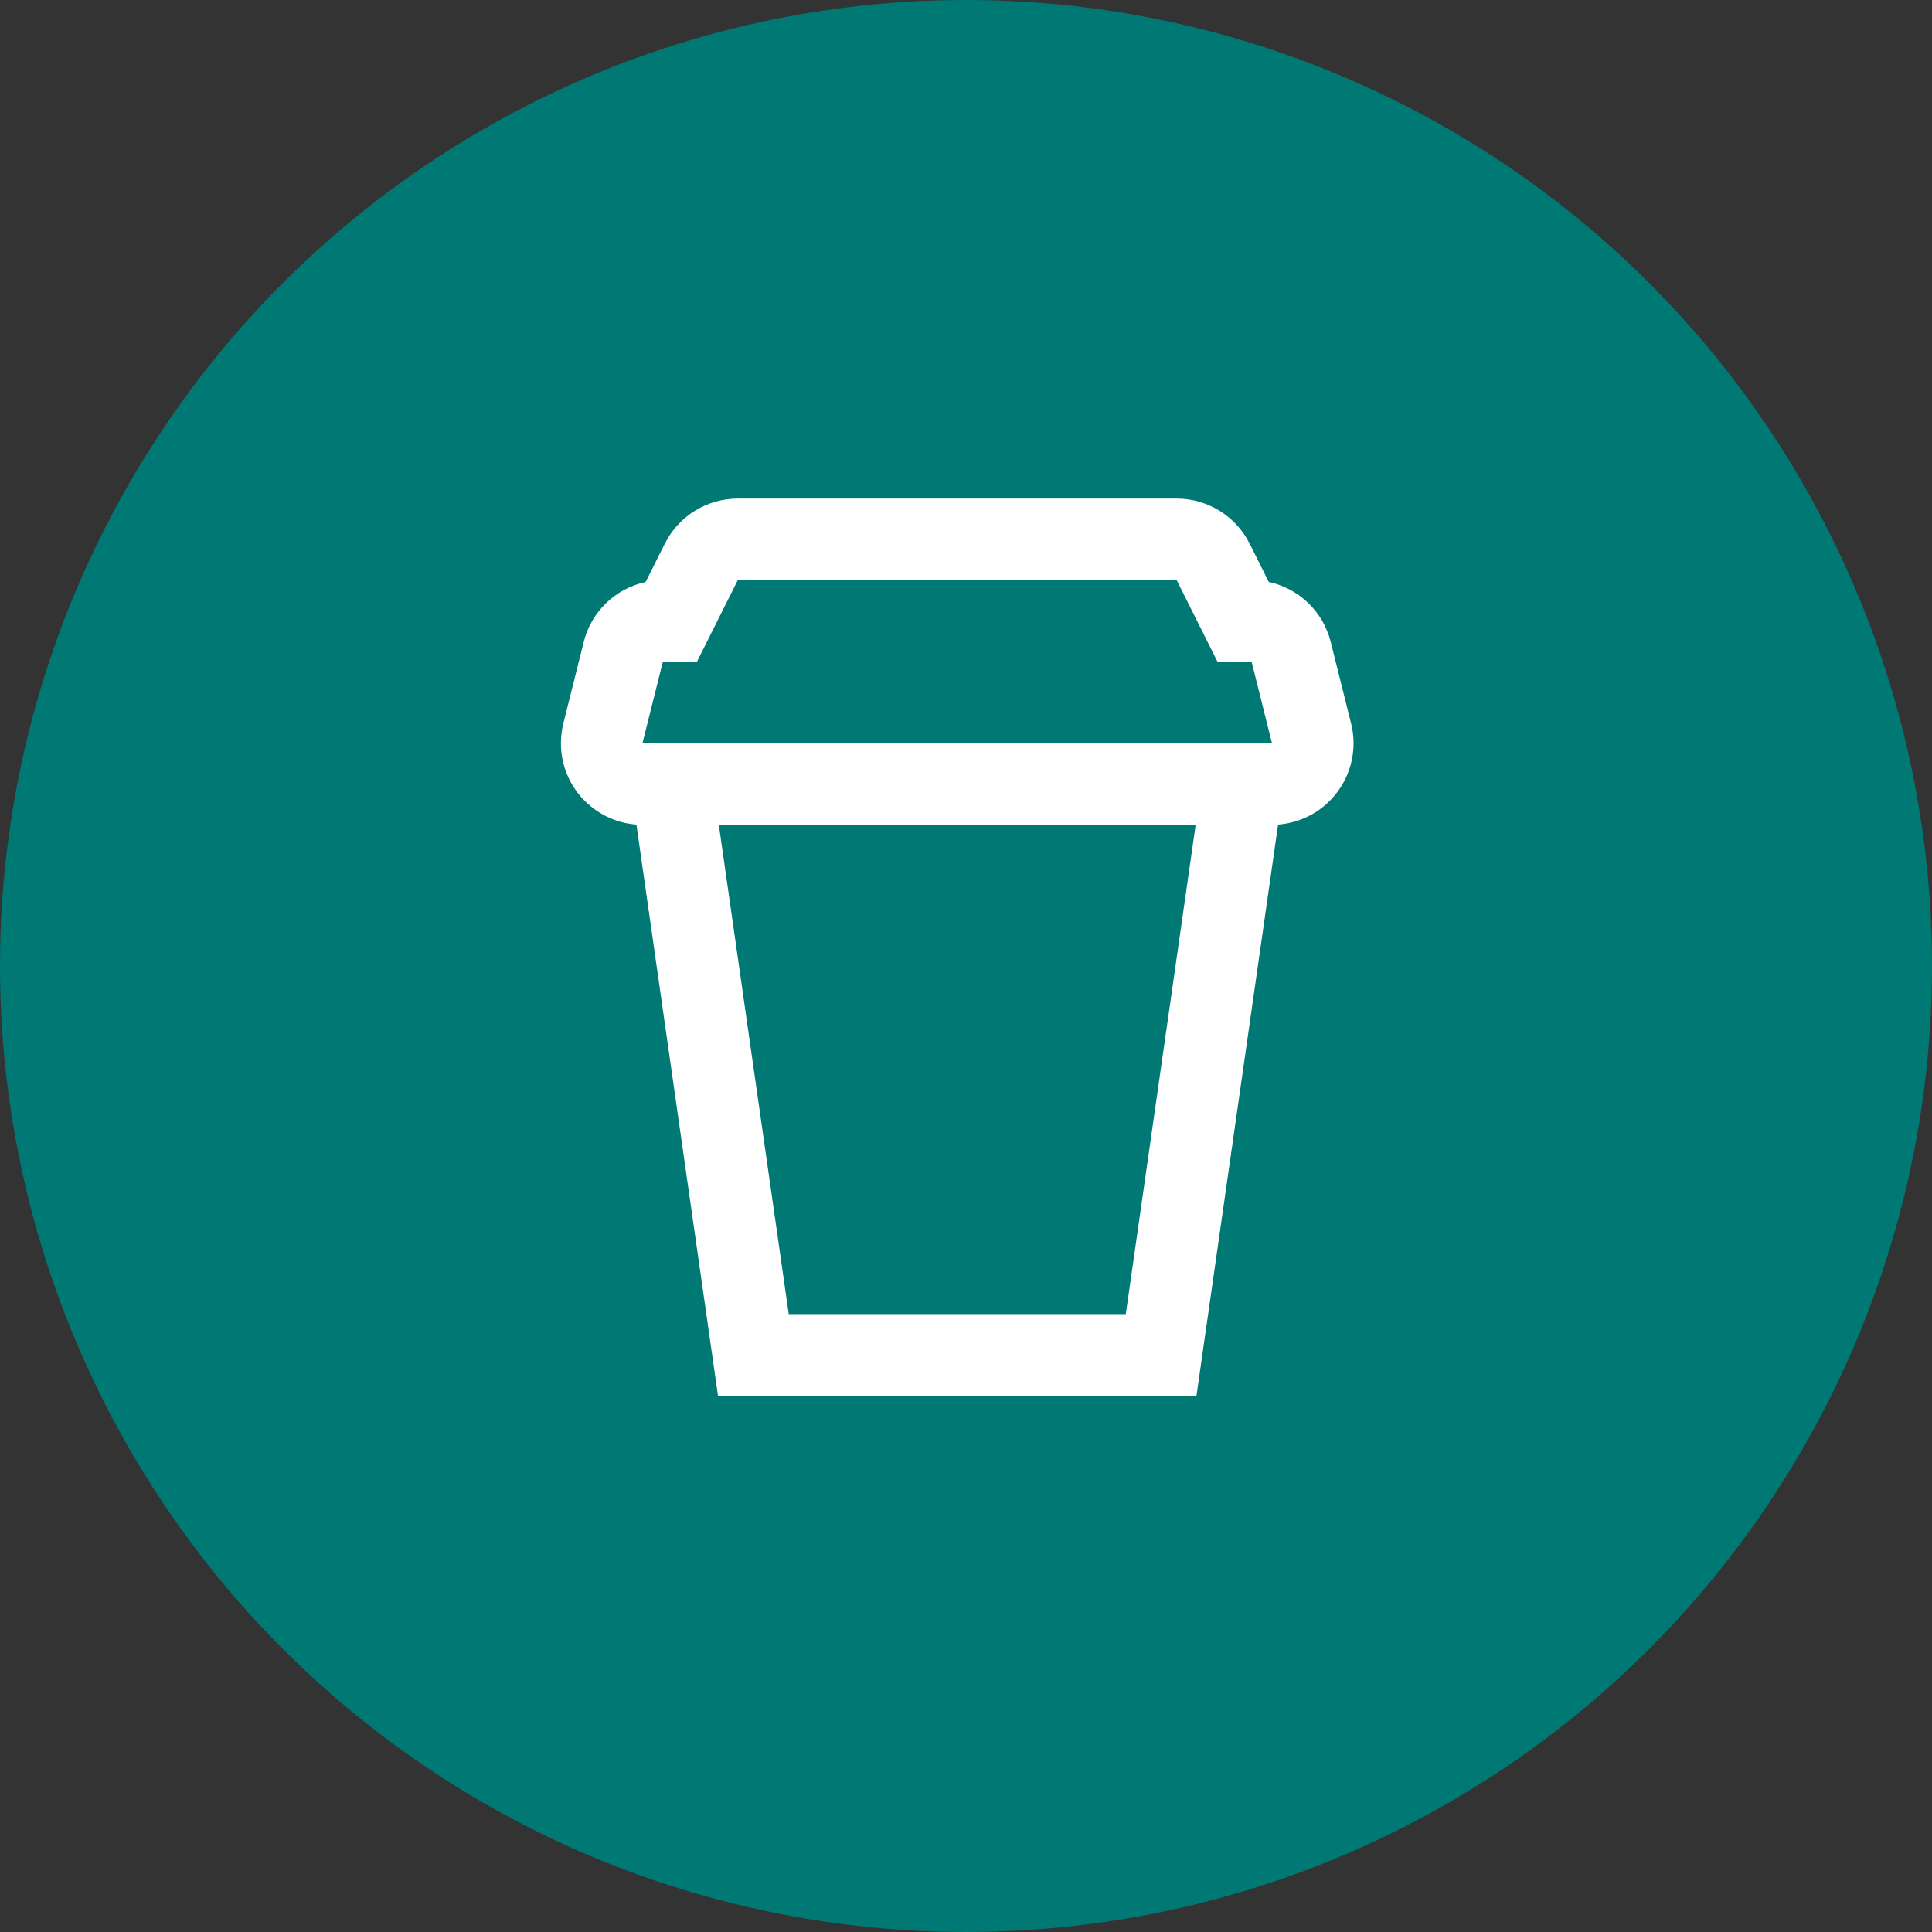 <svg width="64" height="64" viewBox="0 0 64 64" fill="none" xmlns="http://www.w3.org/2000/svg">
<rect x="0" y="0" width="64" height="64" fill="#333333" stroke="none"/>
<circle cx="32" cy="32" r="32" fill="#007873"/>
<path fill-rule="evenodd" clip-rule="evenodd" d="M21.389 19.278L22.023 18.009C22.481 17.094 23.416 16.516 24.439 16.516H38.979C40.002 16.516 40.938 17.094 41.396 18.009L42.03 19.278C43.02 19.491 43.828 20.25 44.082 21.264L44.757 23.966C45.119 25.413 44.239 26.88 42.792 27.242C42.643 27.279 42.491 27.303 42.338 27.315L39.635 46.234H23.784L21.082 27.315C19.683 27.213 18.581 26.046 18.581 24.621C18.581 24.4 18.608 24.18 18.661 23.966L19.337 21.264C19.59 20.25 20.398 19.491 21.389 19.278ZM39.608 27.323H23.812L26.128 43.532H37.293L39.608 27.323ZM21.958 21.919H23.089L24.439 19.218H38.979L40.33 21.919H41.461L42.136 24.621H21.282L21.958 21.919Z" fill="white"/>
</svg>
